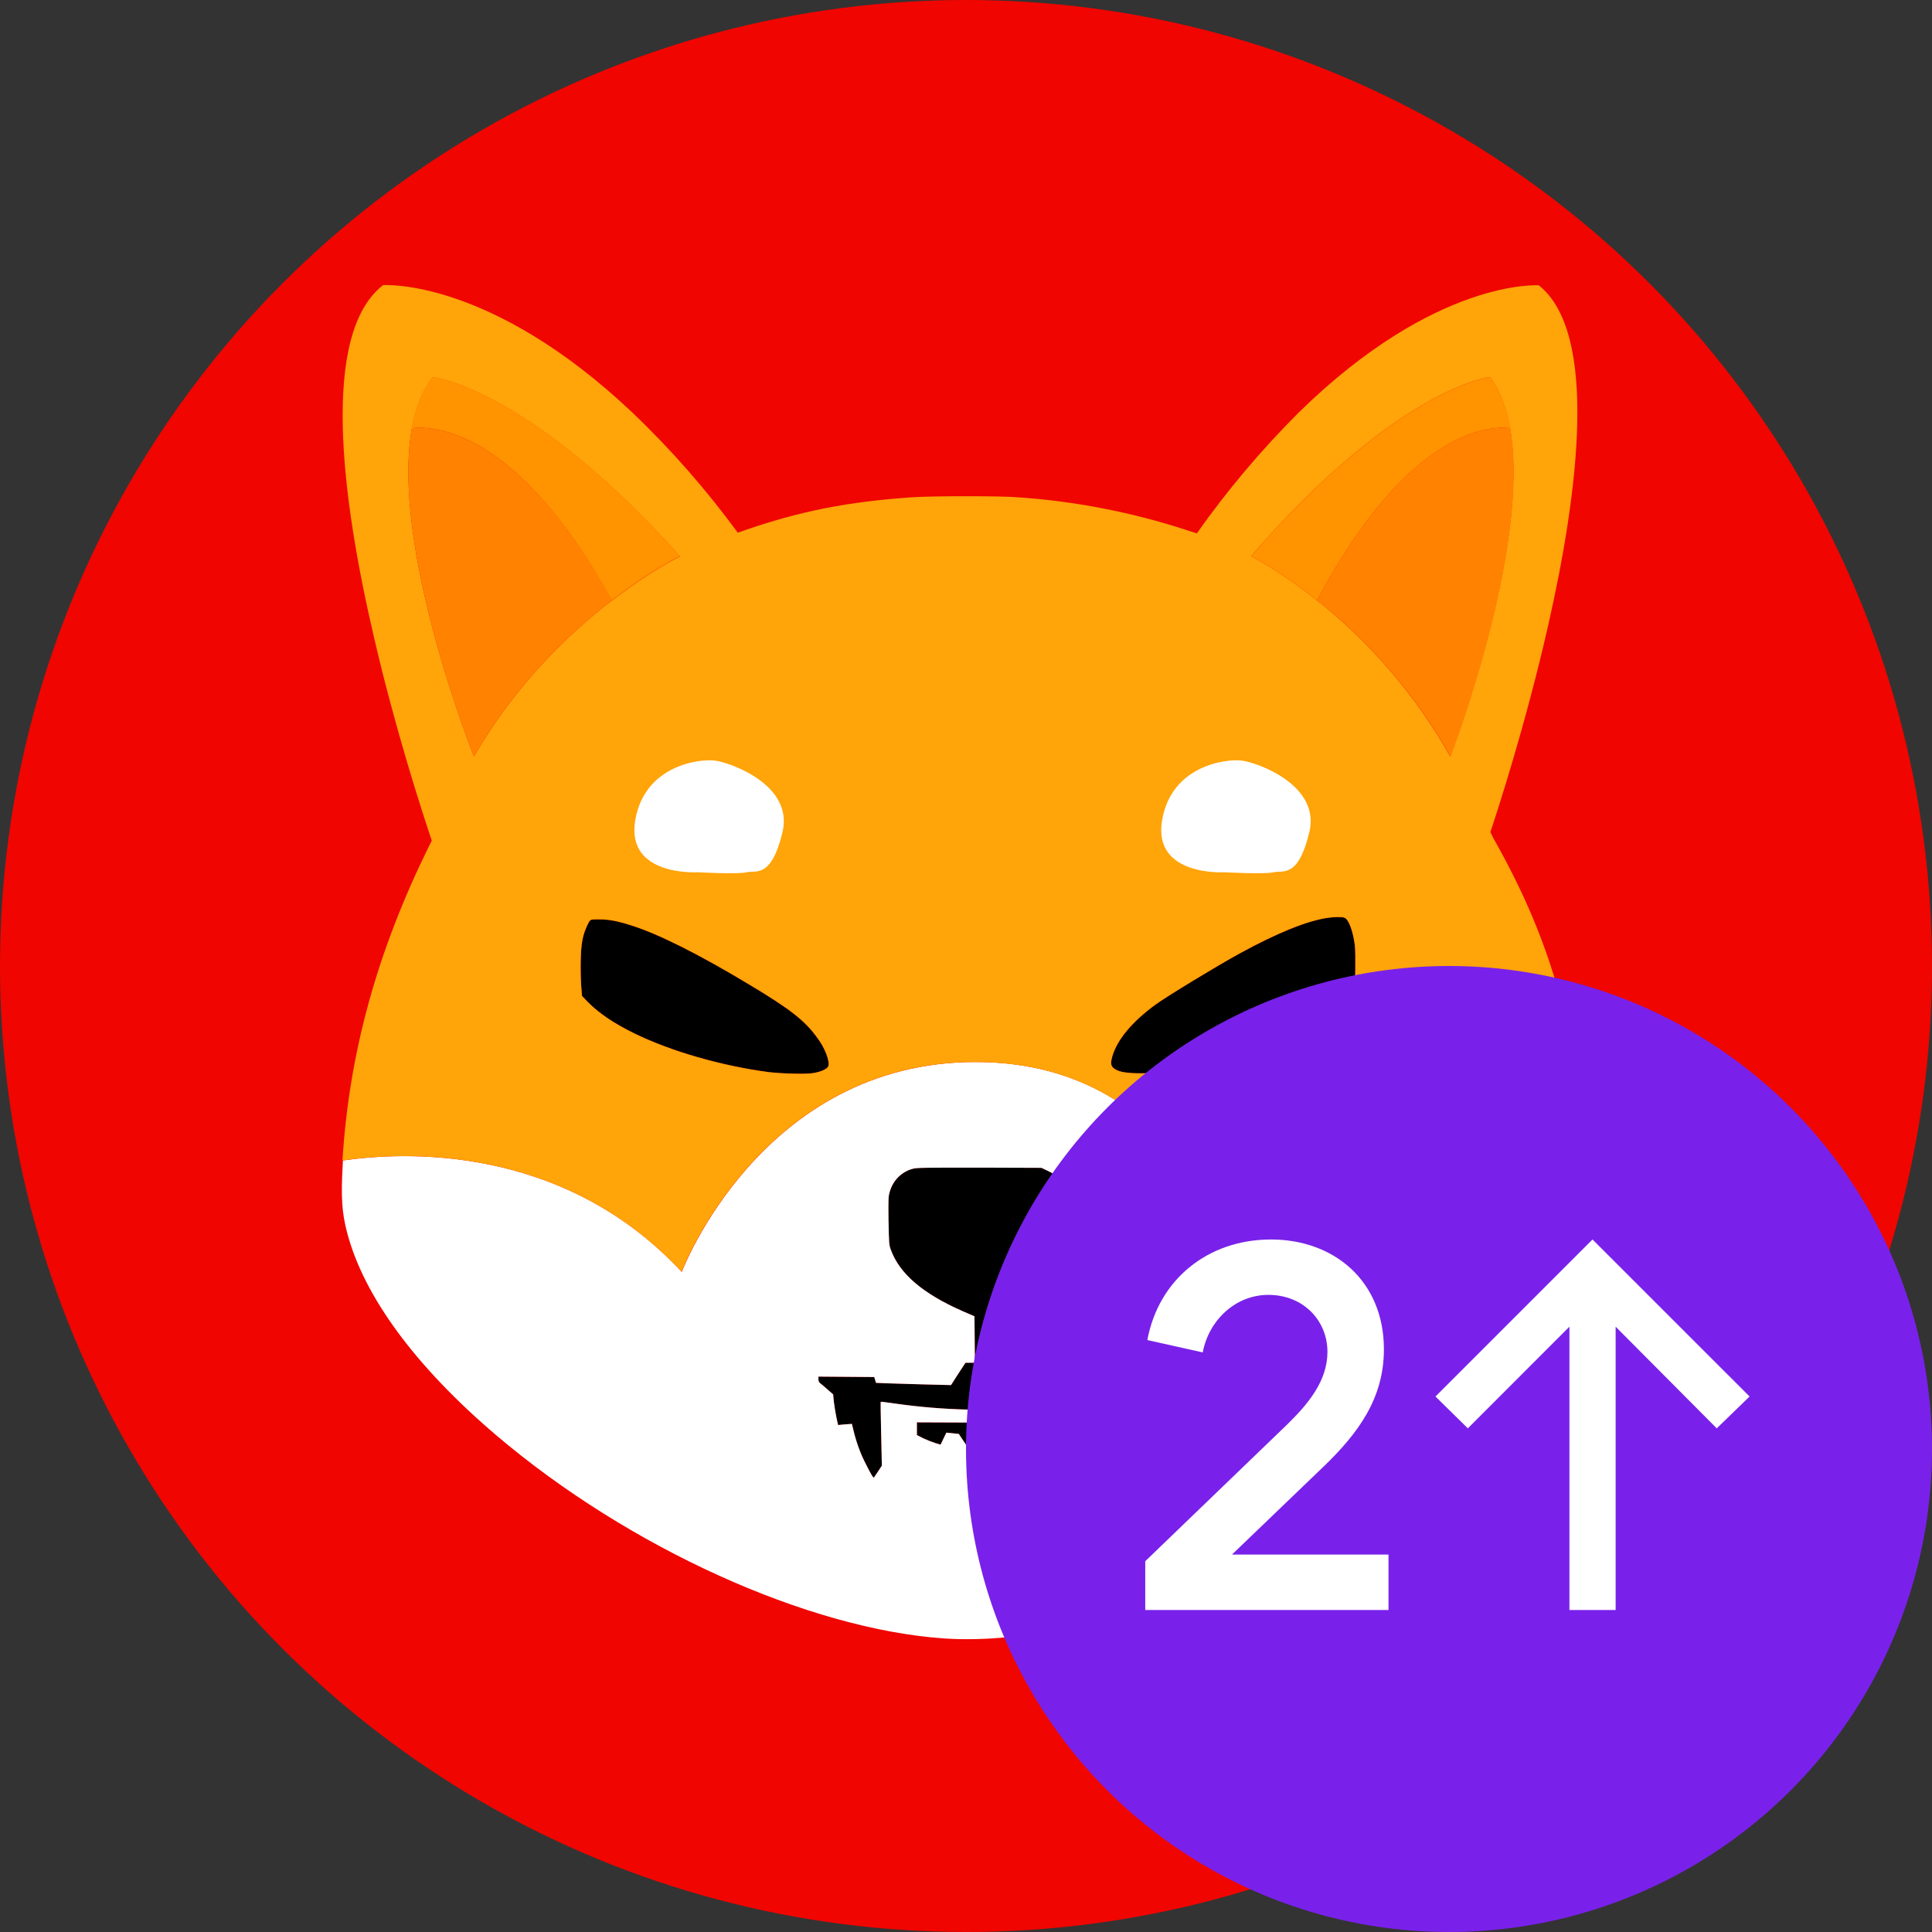 <svg width="36" height="36" viewBox="0 0 36 36" fill="none" xmlns="http://www.w3.org/2000/svg">
<rect x="0" y="0" width="36" height="36" fill="#333333" stroke="none"/>
<circle cx="18" cy="18" r="18" fill="#F00500"/>
<path d="M24.194 7.688C23.499 8.383 22.863 9.136 22.297 9.939L22.118 9.881C21.087 9.544 20.017 9.336 18.94 9.265C18.616 9.24 17.405 9.24 17.01 9.265C15.816 9.344 14.901 9.523 13.861 9.885C13.819 9.901 13.782 9.914 13.744 9.926C13.158 9.128 12.505 8.379 11.785 7.693C15.238 5.925 19.277 5.712 22.892 7.106C23.279 7.252 23.657 7.422 24.027 7.605L24.194 7.688Z" fill="#F00500"/>
<path d="M30.633 23.467C30.109 24.96 29.323 26.345 28.304 27.552C27.75 28.201 27.139 28.795 26.482 29.336C24.943 30.576 23.146 31.462 21.228 31.928C19.106 32.439 16.893 32.439 14.772 31.928C12.85 31.462 11.057 30.576 9.518 29.336C8.861 28.795 8.249 28.201 7.696 27.552C4.763 24.087 3.873 19.328 5.366 15.039C5.649 14.244 6.003 13.479 6.427 12.751C6.623 12.418 6.864 12.044 6.98 11.89C7.38 13.608 7.871 15.118 8.054 15.663C8.041 15.692 8.025 15.725 8.008 15.754C7.039 17.718 6.515 19.61 6.39 21.624C6.39 21.649 6.386 21.678 6.386 21.703C6.352 22.306 6.369 22.593 6.469 22.972C6.781 24.157 7.742 25.463 9.248 26.745C11.714 28.841 15.059 30.355 17.592 30.53C20.234 30.709 24.131 29.166 26.727 26.911C27.135 26.549 27.518 26.166 27.875 25.759C28.133 25.459 28.516 24.943 28.487 24.943C28.479 24.943 28.487 24.935 28.503 24.927C28.516 24.918 28.528 24.906 28.52 24.898C28.516 24.893 28.524 24.881 28.537 24.877C28.549 24.873 28.558 24.864 28.553 24.856C28.549 24.848 28.553 24.839 28.57 24.835C28.582 24.831 28.587 24.819 28.582 24.81C28.578 24.802 28.582 24.794 28.591 24.794C28.599 24.794 28.608 24.781 28.608 24.773C28.608 24.765 28.616 24.752 28.624 24.752C28.632 24.752 28.641 24.744 28.641 24.735C28.653 24.702 28.674 24.669 28.695 24.64C28.757 24.544 29.007 24.099 29.04 24.024C29.277 23.487 29.427 23.009 29.498 22.531C29.531 22.302 29.552 21.882 29.535 21.782C29.531 21.765 29.531 21.736 29.527 21.69C29.518 21.607 29.514 21.482 29.506 21.358C29.498 21.17 29.481 20.908 29.468 20.779C29.29 18.891 28.807 17.348 27.892 15.713C27.855 15.65 27.821 15.588 27.8 15.538C27.792 15.525 27.788 15.513 27.784 15.505C27.913 15.118 28.441 13.5 28.861 11.649L28.869 11.657L28.932 11.74C29.04 11.886 29.327 12.318 29.456 12.526C30.043 13.483 30.5 14.511 30.825 15.584C31.578 18.167 31.515 20.921 30.633 23.467Z" fill="#F00500"/>
<path d="M25.234 18.496C25.221 18.562 25.026 18.762 24.83 18.907C24.256 19.328 23.229 19.719 22.185 19.906C21.59 20.014 20.995 20.031 20.816 19.943C20.7 19.885 20.683 19.839 20.725 19.689C20.812 19.378 21.095 19.036 21.536 18.716C21.76 18.554 22.671 18.001 23.096 17.768C23.794 17.385 24.36 17.156 24.743 17.102C24.864 17.085 25.009 17.081 25.055 17.102C25.13 17.131 25.213 17.352 25.246 17.618C25.263 17.759 25.255 18.383 25.234 18.496Z" fill="black"/>
<path d="M15.433 19.872C15.408 19.922 15.284 19.977 15.142 19.997C15.001 20.018 14.568 20.006 14.322 19.977C13.441 19.86 12.505 19.59 11.822 19.257C11.44 19.07 11.165 18.883 10.961 18.679L10.845 18.558L10.832 18.4C10.812 18.125 10.816 17.693 10.849 17.539C10.87 17.41 10.916 17.285 10.978 17.173C11.011 17.131 11.011 17.131 11.161 17.131C11.344 17.131 11.498 17.16 11.748 17.239C12.259 17.397 13.021 17.78 13.948 18.338C14.714 18.795 15.001 19.02 15.221 19.328C15.371 19.519 15.471 19.789 15.433 19.872Z" fill="black"/>
<path d="M21.324 25.663C21.324 25.675 21.274 25.875 21.211 26.112C21.149 26.349 21.099 26.541 21.099 26.549C21.053 26.553 21.012 26.557 20.966 26.553H20.833L20.65 26.986C20.55 27.223 20.458 27.444 20.446 27.477L20.421 27.535L20.246 27.252V26.1L20.213 26.108C20.142 26.125 19.639 26.191 19.418 26.212C18.507 26.304 17.592 26.283 16.685 26.154C16.54 26.133 16.415 26.116 16.411 26.121C16.407 26.125 16.411 26.391 16.419 26.72L16.432 27.31L16.361 27.419C16.323 27.477 16.286 27.527 16.286 27.531C16.273 27.543 16.232 27.477 16.136 27.285C16.032 27.086 15.957 26.874 15.903 26.653L15.874 26.532L15.745 26.541L15.616 26.553L15.583 26.399C15.566 26.316 15.546 26.187 15.537 26.116L15.525 25.983L15.417 25.888C15.354 25.834 15.292 25.779 15.279 25.771C15.258 25.755 15.25 25.725 15.25 25.701V25.651L16.29 25.659L16.323 25.767L16.502 25.775C16.602 25.779 16.918 25.788 17.201 25.796L17.721 25.809L17.854 25.601L17.991 25.393H18.166L18.158 24.527L17.929 24.428C17.193 24.103 16.76 23.733 16.598 23.284C16.565 23.192 16.565 23.159 16.556 22.743C16.552 22.331 16.552 22.294 16.581 22.202C16.64 21.994 16.802 21.832 17.01 21.778C17.081 21.757 17.268 21.757 18.249 21.757L19.406 21.761L19.535 21.823C19.689 21.898 19.759 21.953 19.847 22.069C19.947 22.202 19.976 22.306 19.976 22.56C19.976 22.922 19.951 23.234 19.913 23.358C19.859 23.529 19.776 23.691 19.672 23.837C19.464 24.103 19.086 24.369 18.74 24.49L18.64 24.527L18.649 25.401L18.832 25.418L18.957 25.605L19.077 25.792H19.635C19.942 25.792 20.213 25.796 20.238 25.8C20.279 25.809 20.288 25.805 20.329 25.734L20.379 25.659H20.858C21.215 25.642 21.324 25.651 21.324 25.663Z" fill="black"/>
<path d="M19.127 26.857C19.048 26.903 18.994 26.924 18.982 26.915C18.969 26.911 18.911 26.861 18.849 26.815L18.736 26.724L18.62 26.849C18.366 27.123 18.358 27.136 18.283 27.14C18.166 27.152 18.141 27.131 18 26.919C17.925 26.811 17.867 26.72 17.867 26.72C17.867 26.72 17.813 26.711 17.75 26.707L17.634 26.695L17.526 26.919L17.43 26.89C17.355 26.865 17.28 26.836 17.209 26.803L17.085 26.74V26.503L19.298 26.512L19.302 26.624C19.306 26.757 19.31 26.753 19.127 26.857Z" fill="black"/>
<path fill-rule="evenodd" clip-rule="evenodd" d="M29.527 21.782C29.524 21.772 29.523 21.757 29.522 21.736C29.521 21.723 29.52 21.708 29.518 21.69C28.52 21.582 25.671 21.516 23.025 23.7C23.025 23.7 22.172 19.789 18.179 19.789C14.185 19.789 12.704 23.7 12.704 23.7C10.466 21.291 7.471 21.466 6.39 21.624C6.39 21.636 6.389 21.65 6.388 21.663C6.387 21.677 6.386 21.69 6.386 21.703C6.352 22.306 6.369 22.593 6.469 22.972C6.781 24.157 7.742 25.463 9.248 26.745C11.714 28.841 15.059 30.355 17.592 30.53C20.234 30.709 24.131 29.166 26.727 26.911C27.135 26.549 27.518 26.166 27.875 25.759C28.133 25.459 28.516 24.943 28.487 24.943C28.479 24.943 28.487 24.935 28.503 24.927C28.516 24.918 28.528 24.906 28.52 24.898C28.516 24.893 28.524 24.881 28.537 24.877C28.549 24.873 28.558 24.864 28.553 24.856C28.549 24.848 28.553 24.839 28.57 24.835C28.582 24.831 28.587 24.819 28.582 24.81C28.578 24.802 28.582 24.794 28.591 24.794C28.599 24.794 28.608 24.781 28.608 24.773C28.608 24.765 28.616 24.752 28.624 24.752C28.632 24.752 28.641 24.744 28.641 24.735C28.653 24.702 28.674 24.669 28.695 24.64C28.757 24.544 29.007 24.099 29.04 24.024C29.277 23.487 29.427 23.009 29.498 22.531C29.523 22.302 29.543 21.882 29.527 21.782ZM19.127 26.857C19.048 26.903 18.994 26.924 18.982 26.915C18.974 26.913 18.952 26.895 18.923 26.873C18.901 26.855 18.875 26.835 18.849 26.815L18.736 26.724L18.62 26.849L18.588 26.883C18.365 27.124 18.354 27.136 18.283 27.14C18.166 27.152 18.141 27.131 18 26.919C17.925 26.811 17.867 26.72 17.867 26.72C17.867 26.72 17.813 26.711 17.75 26.707L17.634 26.695L17.526 26.919L17.43 26.89C17.355 26.865 17.28 26.836 17.209 26.803L17.085 26.74V26.503L19.298 26.512L19.302 26.624L19.302 26.633C19.304 26.683 19.305 26.712 19.294 26.736C19.278 26.771 19.236 26.795 19.134 26.853L19.127 26.857ZM21.095 26.545C21.095 26.537 21.145 26.345 21.207 26.108L21.214 26.083C21.273 25.861 21.324 25.672 21.336 25.675C21.336 25.663 21.228 25.659 20.858 25.659H20.379L20.329 25.734C20.288 25.805 20.279 25.809 20.238 25.8C20.213 25.796 19.942 25.792 19.635 25.792H19.077L18.957 25.605L18.832 25.418L18.649 25.401L18.64 24.527L18.74 24.49C19.086 24.369 19.464 24.103 19.672 23.837C19.776 23.691 19.859 23.529 19.913 23.358C19.951 23.234 19.976 22.922 19.976 22.56C19.976 22.306 19.947 22.202 19.847 22.069C19.759 21.953 19.689 21.898 19.535 21.823L19.406 21.761L18.249 21.757C17.268 21.757 17.081 21.757 17.01 21.778C16.802 21.832 16.64 21.994 16.581 22.202C16.552 22.294 16.552 22.331 16.556 22.743L16.557 22.768C16.565 23.16 16.565 23.194 16.598 23.284C16.76 23.733 17.193 24.103 17.929 24.428L18.158 24.527L18.166 25.393H17.991L17.854 25.601L17.721 25.809L17.201 25.796C17.11 25.794 17.014 25.791 16.924 25.788C16.736 25.783 16.57 25.778 16.502 25.775L16.323 25.767L16.29 25.659L15.25 25.651V25.701C15.25 25.725 15.258 25.755 15.279 25.771C15.292 25.779 15.354 25.834 15.417 25.888L15.525 25.983L15.537 26.116C15.546 26.187 15.566 26.316 15.583 26.399L15.616 26.553L15.745 26.541L15.874 26.532L15.903 26.653C15.957 26.874 16.032 27.086 16.136 27.285C16.232 27.477 16.273 27.543 16.286 27.531C16.286 27.529 16.295 27.515 16.309 27.495C16.323 27.475 16.342 27.448 16.361 27.419L16.432 27.31L16.419 26.72C16.411 26.391 16.407 26.125 16.411 26.121C16.415 26.116 16.54 26.133 16.685 26.154C17.592 26.283 18.507 26.304 19.418 26.212C19.639 26.191 20.142 26.125 20.213 26.108L20.246 26.1V27.252L20.421 27.535L20.446 27.477C20.458 27.444 20.55 27.223 20.65 26.986L20.828 26.549H20.962C21.006 26.553 21.046 26.549 21.089 26.546L21.095 26.545Z" fill="white"/>
<path fill-rule="evenodd" clip-rule="evenodd" d="M29.494 21.358C29.485 21.17 29.468 20.908 29.456 20.779C29.277 18.891 28.795 17.348 27.88 15.713C27.842 15.65 27.809 15.588 27.788 15.538C27.782 15.529 27.778 15.521 27.775 15.513C27.774 15.51 27.773 15.507 27.771 15.505C27.9 15.118 28.429 13.5 28.849 11.649C29.419 9.136 29.78 6.199 28.674 5.317C28.674 5.317 26.761 5.176 24.198 7.688C23.503 8.383 22.867 9.136 22.301 9.939L22.122 9.881C21.091 9.544 20.021 9.336 18.944 9.265C18.62 9.24 17.409 9.24 17.014 9.265C15.82 9.344 14.905 9.523 13.865 9.885C13.823 9.901 13.786 9.914 13.748 9.926C13.162 9.128 12.509 8.379 11.789 7.693C9.123 5.167 7.138 5.313 7.138 5.313C5.965 6.224 6.365 9.294 6.972 11.89C7.371 13.608 7.862 15.118 8.045 15.663C8.033 15.692 8.016 15.725 8 15.754C7.03 17.718 6.506 19.61 6.381 21.624C7.467 21.466 10.458 21.287 12.7 23.7C12.7 23.7 14.181 19.789 18.175 19.789C22.168 19.789 23.021 23.7 23.021 23.7C25.666 21.516 28.516 21.586 29.514 21.69C29.51 21.607 29.502 21.482 29.494 21.358ZM8.832 14.095C8.832 14.095 7.276 10.205 7.675 7.984C7.742 7.609 7.866 7.281 8.062 7.031C8.062 7.031 9.826 7.206 12.671 10.367C12.671 10.367 12.13 10.629 11.406 11.187C11.406 11.187 11.402 11.191 11.398 11.191C10.612 11.794 9.605 12.751 8.832 14.095ZM15.142 19.997C15.284 19.977 15.408 19.922 15.433 19.872C15.471 19.789 15.371 19.519 15.221 19.328C15.001 19.02 14.714 18.795 13.948 18.338C13.021 17.78 12.259 17.397 11.748 17.239C11.498 17.16 11.344 17.131 11.161 17.131C11.055 17.131 11.024 17.131 11.003 17.146C10.995 17.152 10.988 17.161 10.978 17.173C10.916 17.285 10.87 17.41 10.849 17.539C10.816 17.693 10.812 18.125 10.832 18.4L10.845 18.558L10.961 18.679C11.165 18.883 11.44 19.07 11.822 19.257C12.505 19.59 13.441 19.86 14.322 19.977C14.568 20.006 15.001 20.018 15.142 19.997ZM25.234 18.496C25.221 18.562 25.026 18.762 24.83 18.907C24.256 19.328 23.229 19.719 22.185 19.906C21.59 20.014 20.995 20.031 20.816 19.943C20.7 19.885 20.683 19.839 20.725 19.689C20.812 19.378 21.095 19.036 21.536 18.716C21.76 18.554 22.671 18.001 23.096 17.768C23.794 17.385 24.36 17.156 24.743 17.102C24.864 17.085 25.009 17.081 25.055 17.102C25.13 17.131 25.213 17.352 25.246 17.618C25.263 17.759 25.255 18.383 25.234 18.496ZM24.535 11.183L24.543 11.187C25.55 11.986 26.394 12.976 27.023 14.095C27.023 14.095 28.524 10.201 28.137 7.98C28.071 7.605 27.95 7.281 27.763 7.027C27.763 7.027 26.062 7.202 23.312 10.363C23.312 10.363 23.836 10.625 24.535 11.183Z" fill="#FFA409"/>
<path d="M28.142 7.98C27.817 7.938 26.282 7.93 24.543 11.187L24.535 11.183C23.836 10.625 23.312 10.363 23.312 10.363C26.062 7.202 27.763 7.027 27.763 7.027C27.954 7.281 28.075 7.605 28.142 7.98Z" fill="#FF9300"/>
<path d="M27.027 14.095C26.394 12.971 25.554 11.986 24.543 11.187C26.282 7.93 27.813 7.938 28.142 7.98C28.528 10.205 27.027 14.095 27.027 14.095Z" fill="#FF8300"/>
<path d="M28.254 8.038C28.217 8.027 28.179 8.016 28.142 8.004L28.254 8.038Z" fill="#FF8300"/>
<path d="M12.671 10.363C12.671 10.363 12.13 10.625 11.406 11.183C11.406 11.183 11.402 11.187 11.398 11.187C9.597 7.925 8.012 7.938 7.671 7.98C7.738 7.605 7.862 7.277 8.058 7.027C8.062 7.027 9.826 7.202 12.671 10.363Z" fill="#FF9300"/>
<path d="M11.402 11.187C10.612 11.794 9.605 12.747 8.832 14.095C8.832 14.095 7.276 10.205 7.675 7.98C8.012 7.938 9.601 7.93 11.402 11.187Z" fill="#FF8300"/>
<path d="M7.721 8.004C7.686 8.016 7.644 8.027 7.609 8.038L7.721 8.004Z" fill="#FF8300"/>
<path d="M22.817 16.253C22.817 16.253 21.486 16.337 21.652 15.297C21.819 14.257 22.859 14.132 23.15 14.174C23.441 14.215 24.606 14.631 24.398 15.505C24.19 16.378 23.898 16.212 23.732 16.253C23.566 16.295 22.817 16.253 22.817 16.253Z" fill="white"/>
<path d="M13 16.253C13 16.253 11.669 16.337 11.835 15.297C12.001 14.257 13.041 14.132 13.332 14.174C13.624 14.215 14.789 14.631 14.581 15.505C14.373 16.378 14.081 16.212 13.915 16.253C13.748 16.295 13 16.253 13 16.253Z" fill="white"/>
<circle cx="27" cy="27" r="9" fill="#7921EA"/>
<path d="M21.34 30H25.873V28.967H22.956L24.649 27.341C25.328 26.691 25.787 26.041 25.787 25.142C25.787 23.87 24.859 23.096 23.683 23.096C22.507 23.096 21.589 23.842 21.379 24.97L22.411 25.2C22.526 24.597 23.023 24.128 23.635 24.128C24.286 24.128 24.735 24.607 24.735 25.19C24.735 25.735 24.372 26.165 23.98 26.548L21.34 29.091V30Z" fill="white"/>
<path d="M29.244 30H30.105V24.721L31.989 26.615L32.601 26.022L29.674 23.096L26.748 26.022L27.351 26.615L29.244 24.721V30Z" fill="white"/>
</svg>
